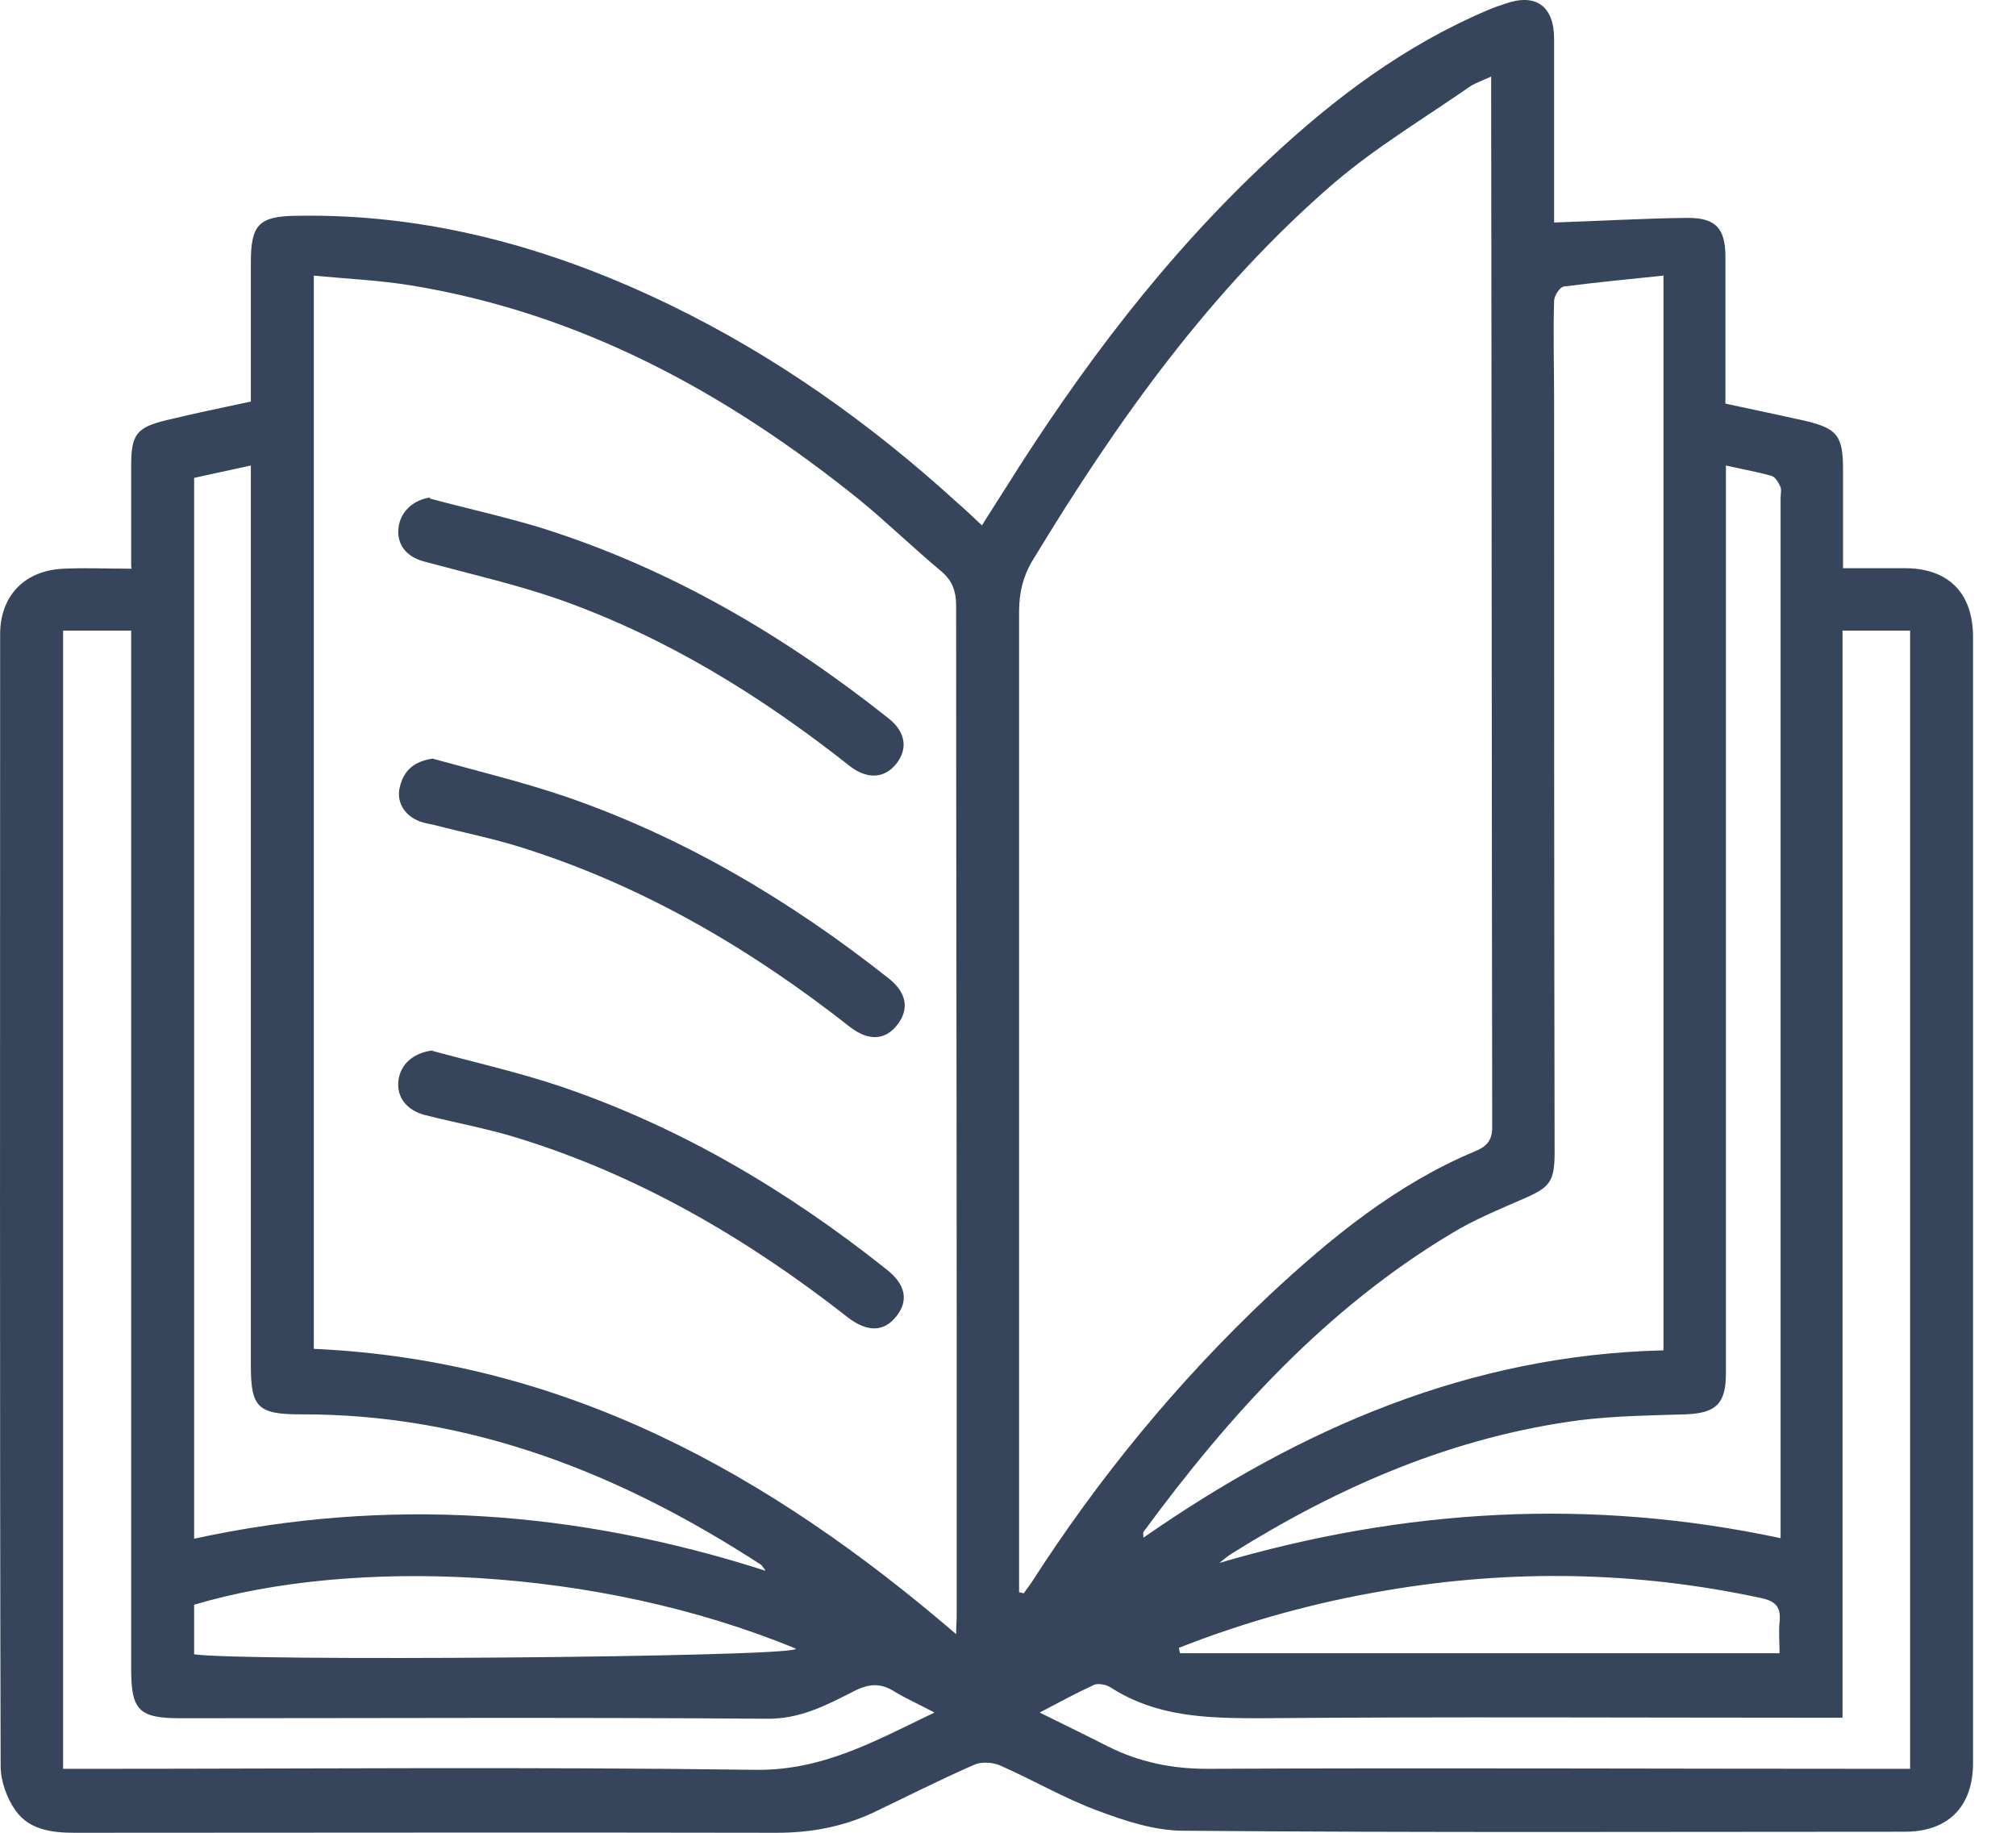 <?xml version="1.0" encoding="UTF-8"?> <svg xmlns="http://www.w3.org/2000/svg" width="44" height="40" viewBox="0 0 44 40" fill="none"><path d="M2.863 12.367C2.863 11.59 2.863 10.881 2.863 10.16C2.863 9.484 2.976 9.327 3.64 9.169C4.237 9.023 4.845 8.899 5.475 8.764C5.475 7.75 5.475 6.737 5.475 5.723C5.475 4.913 5.644 4.721 6.455 4.71C9.349 4.654 12.051 5.408 14.63 6.658C16.927 7.773 18.988 9.237 20.868 10.948C21.049 11.106 21.217 11.264 21.431 11.466C21.611 11.185 21.769 10.926 21.938 10.667C23.582 8.043 25.429 5.588 27.703 3.471C29.122 2.143 30.654 0.994 32.455 0.228C32.579 0.172 32.714 0.127 32.849 0.082C33.514 -0.155 33.919 0.127 33.919 0.848C33.919 2.041 33.919 3.246 33.919 4.44C33.919 4.586 33.919 4.744 33.919 4.856C34.921 4.823 35.878 4.766 36.836 4.755C37.455 4.755 37.658 4.991 37.658 5.611C37.658 6.669 37.658 7.716 37.658 8.809C38.243 8.933 38.817 9.056 39.38 9.18C40.101 9.349 40.225 9.507 40.225 10.25C40.225 10.948 40.225 11.646 40.225 12.401C40.709 12.401 41.137 12.401 41.576 12.401C42.533 12.401 43.062 12.953 43.062 13.898C43.062 22.096 43.062 30.282 43.062 38.48C43.062 39.426 42.522 39.977 41.576 39.977C36.329 39.977 31.07 40 25.823 39.955C25.204 39.955 24.55 39.741 23.954 39.516C23.222 39.246 22.535 38.84 21.814 38.525C21.645 38.457 21.398 38.446 21.24 38.525C20.497 38.851 19.765 39.223 19.033 39.572C18.369 39.876 17.682 40 16.95 40C11.838 39.989 6.725 40 1.624 40C1.129 40 0.633 39.932 0.341 39.516C0.149 39.246 0.014 38.874 0.014 38.547C-0.008 30.316 0.003 22.073 0.003 13.842C0.003 12.998 0.543 12.446 1.388 12.412C1.861 12.389 2.345 12.412 2.874 12.412L2.863 12.367ZM20.868 35.665C20.868 35.496 20.88 35.383 20.88 35.271C20.88 33.131 20.88 30.992 20.88 28.852C20.88 23.639 20.868 18.436 20.868 13.223C20.868 12.908 20.79 12.671 20.53 12.457C19.922 11.95 19.359 11.399 18.751 10.903C15.857 8.572 12.682 6.838 8.977 6.23C8.279 6.117 7.57 6.084 6.849 6.016V29.438C12.322 29.686 16.781 32.151 20.868 35.665ZM22.242 34.753C22.276 34.753 22.31 34.764 22.343 34.775C22.4 34.696 22.456 34.617 22.512 34.539C23.987 32.242 25.71 30.147 27.692 28.278C29.043 27.017 30.473 25.846 32.196 25.125C32.5 25.001 32.579 24.843 32.568 24.528C32.557 17.085 32.557 9.631 32.545 2.188C32.545 2.041 32.545 1.884 32.545 1.67C32.354 1.76 32.219 1.805 32.106 1.872C31.104 2.57 30.046 3.201 29.122 3.989C26.431 6.309 24.393 9.169 22.557 12.198C22.332 12.558 22.242 12.93 22.242 13.347C22.242 20.328 22.242 27.309 22.242 34.291V34.741V34.753ZM36.295 6.016C35.541 6.095 34.831 6.163 34.133 6.253C34.043 6.264 33.919 6.455 33.919 6.568C33.897 7.289 33.919 7.998 33.919 8.719C33.919 14.191 33.919 19.675 33.93 25.148C33.93 25.789 33.829 25.913 33.255 26.161C32.714 26.398 32.163 26.623 31.667 26.927C28.931 28.571 26.825 30.89 24.956 33.435C24.945 33.458 24.956 33.503 24.956 33.559C28.39 31.172 32.072 29.573 36.306 29.471V6.005L36.295 6.016ZM1.377 13.752V38.604C1.568 38.604 1.737 38.604 1.906 38.604C6.759 38.604 11.623 38.559 16.477 38.626C17.952 38.649 19.1 37.996 20.395 37.376C20.058 37.196 19.776 37.072 19.517 36.915C19.213 36.723 18.954 36.746 18.628 36.915C18.031 37.219 17.456 37.523 16.724 37.511C12.457 37.478 8.189 37.5 3.933 37.5C3.043 37.5 2.863 37.331 2.863 36.442C2.863 29.066 2.863 21.691 2.863 14.315C2.863 14.135 2.863 13.955 2.863 13.763H1.377V13.752ZM41.689 38.604V13.763H40.214V37.489H39.628C35.586 37.489 31.554 37.466 27.512 37.5C26.352 37.5 25.249 37.478 24.235 36.825C24.145 36.768 23.976 36.734 23.886 36.768C23.492 36.948 23.12 37.151 22.692 37.376C23.233 37.647 23.706 37.872 24.19 38.12C24.866 38.457 25.575 38.604 26.341 38.604C31.262 38.581 36.194 38.604 41.114 38.604C41.295 38.604 41.475 38.604 41.689 38.604ZM16.702 34.269C16.634 34.178 16.623 34.156 16.601 34.145C13.549 32.163 10.272 30.857 6.568 30.868C5.633 30.868 5.475 30.721 5.475 29.809C5.475 23.436 5.475 17.051 5.475 10.678C5.475 10.52 5.475 10.351 5.475 10.16C5.025 10.261 4.631 10.34 4.237 10.43V33.582C8.437 32.669 12.558 32.951 16.702 34.28V34.269ZM38.862 33.57V33.097C38.862 25.688 38.862 18.29 38.862 10.881C38.862 10.791 38.885 10.7 38.862 10.633C38.817 10.532 38.75 10.408 38.66 10.385C38.344 10.295 38.018 10.239 37.669 10.16C37.669 10.385 37.669 10.554 37.669 10.723C37.669 17.141 37.669 23.56 37.669 29.978C37.669 30.643 37.444 30.845 36.779 30.868C36.025 30.89 35.259 30.902 34.505 30.992C31.735 31.352 29.235 32.433 26.881 33.908C26.791 33.964 26.701 34.043 26.611 34.111C30.642 32.928 34.696 32.681 38.862 33.57ZM25.733 35.958C25.733 36.003 25.744 36.036 25.755 36.081H38.84C38.84 35.856 38.817 35.631 38.84 35.406C38.874 35.079 38.761 34.944 38.434 34.877C35.721 34.291 32.996 34.246 30.271 34.708C28.717 34.967 27.208 35.383 25.744 35.958H25.733ZM17.366 35.98C12.997 34.178 7.671 33.998 4.237 35.023V36.104C5.239 36.262 17.029 36.172 17.366 35.991V35.98Z" fill="#36455C"></path><path d="M9.383 10.881C10.182 11.095 10.993 11.275 11.781 11.511C14.596 12.39 17.096 13.854 19.393 15.678C19.765 15.971 19.821 16.342 19.562 16.669C19.303 16.995 18.92 17.018 18.526 16.703C16.601 15.182 14.54 13.91 12.22 13.088C11.252 12.75 10.25 12.525 9.259 12.255C8.865 12.153 8.662 11.883 8.696 11.534C8.73 11.174 9.011 10.915 9.383 10.858V10.881Z" fill="#36455C"></path><path d="M9.416 22.929C10.362 23.188 11.319 23.402 12.254 23.717C14.866 24.607 17.197 25.992 19.348 27.704C19.765 28.03 19.832 28.379 19.573 28.717C19.303 29.066 18.943 29.089 18.503 28.751C16.319 27.039 13.954 25.654 11.286 24.832C10.632 24.63 9.946 24.506 9.281 24.337C8.876 24.235 8.651 23.943 8.696 23.582C8.741 23.222 9.022 22.985 9.416 22.929Z" fill="#36455C"></path><path d="M9.439 16.556C10.407 16.826 11.398 17.063 12.355 17.389C14.934 18.279 17.242 19.653 19.382 21.342C19.787 21.657 19.855 22.017 19.584 22.366C19.326 22.704 18.954 22.727 18.549 22.412C16.387 20.711 14.044 19.337 11.409 18.504C10.779 18.302 10.137 18.178 9.495 18.009C9.383 17.986 9.27 17.964 9.169 17.93C8.831 17.806 8.639 17.502 8.729 17.164C8.82 16.804 9.045 16.613 9.45 16.556H9.439Z" fill="#36455C"></path></svg> 